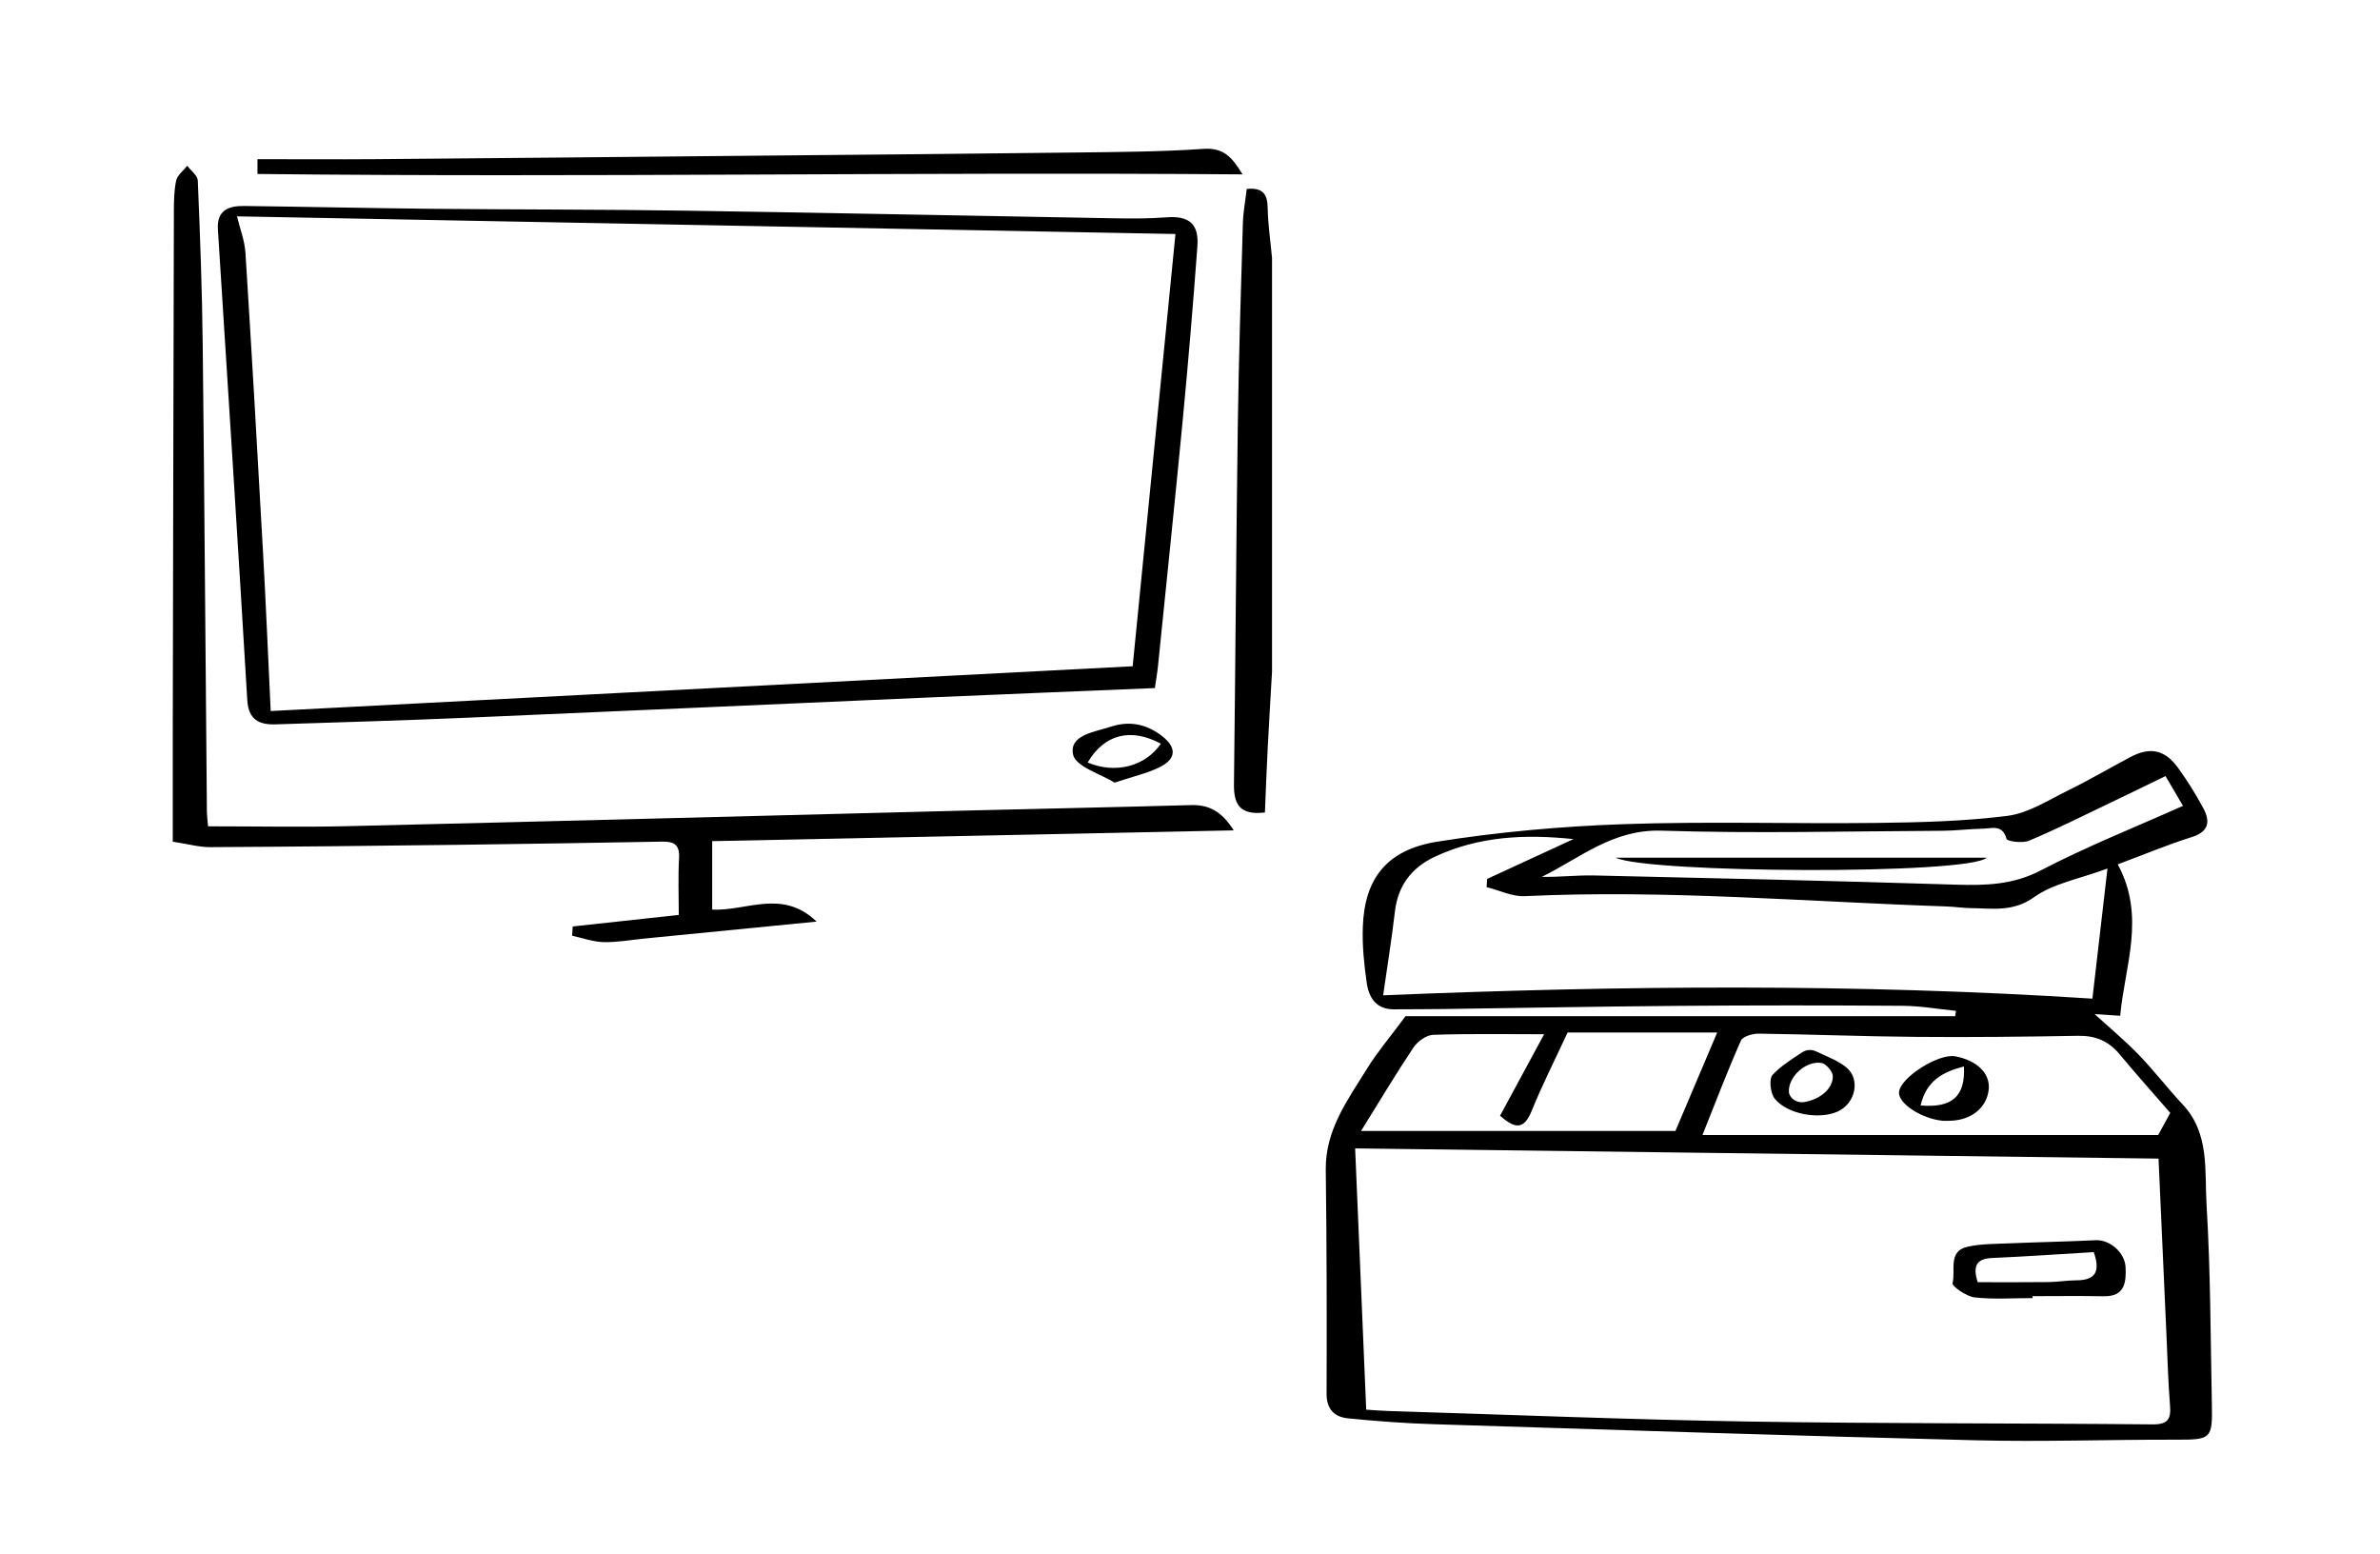 <?xml version="1.0" encoding="UTF-8"?><svg id="b" xmlns="http://www.w3.org/2000/svg" width="406" height="265" viewBox="0 0 406 265"><path d="m217,114.44c-.25,4.41-.53,8.82-.75,13.23-.19,3.67-.32,7.35-.47,10.9-4.48.54-5.32-1.61-5.28-4.86.25-20.3.37-40.6.65-60.9.16-11.58.53-23.16.87-34.74.06-1.96.43-3.9.66-5.85,2.77-.26,3.53.91,3.57,3.23.05,2.85.48,5.69.74,8.53v70.47Zm-19.45-.95c1.42-14.02,2.89-28.03,4.23-42.05.93-9.8,1.76-19.6,2.48-29.42.29-3.9-1.48-5.26-5.33-4.95-2.98.23-5.99.21-8.99.16-24.33-.42-48.67-.94-73-1.3-14.49-.22-28.98-.18-43.47-.32-10.61-.11-21.21-.35-31.82-.48-2.63-.03-4.68.7-4.48,3.98,1.7,26.75,3.42,53.5,5.01,80.26.2,3.4,2.02,4.26,4.86,4.17,10.86-.35,21.72-.66,32.58-1.13,26.32-1.12,52.64-2.32,78.97-3.46,12.71-.55,25.42-1.06,38.42-1.6.23-1.65.43-2.74.54-3.85Zm-152.7-19.63c-.94-16.92-1.91-33.83-2.98-50.74-.13-2.12-.96-4.19-1.44-6.22,53.03,1,106.38,2,160.09,3.01-2.46,24.84-4.86,49.11-7.3,73.72-48.96,2.55-97.75,5.08-147.04,7.64-.46-9.55-.83-18.48-1.33-27.42Zm-9.56,44.17c-.24-26.41-.41-52.81-.71-79.22-.1-9.34-.45-18.68-.84-28.02-.04-.86-1.17-1.68-1.8-2.52-.66.84-1.69,1.6-1.89,2.53-.38,1.8-.39,3.7-.39,5.56-.08,29.56-.13,59.12-.19,88.68-.01,6.17,0,12.35,0,18.51,2.63.4,4.47.93,6.3.93,14.24-.07,28.49-.22,42.73-.4,11.49-.14,22.98-.34,34.47-.54,1.98-.04,3,.51,2.87,2.78-.18,3.17-.05,6.37-.05,9.72-5.98.65-12.03,1.31-18.09,1.97-.03.53-.07,1.05-.1,1.58,1.79.39,3.58,1.05,5.38,1.09,2.35.05,4.72-.39,7.08-.62,9.49-.94,18.99-1.87,29.24-2.88-5.85-5.63-11.92-1.77-17.81-2.04v-11.68c29.66-.61,59.03-1.22,88.97-1.84-2.05-3.24-4.23-4.4-7.27-4.31-12.36.35-24.71.59-37.07.9-35.58.9-71.15,1.85-106.73,2.69-7.84.19-15.68.03-23.9.03-.07-.9-.2-1.89-.21-2.87Zm8.64-108.36c55.82.62,111.65-.36,168.03.07-1.76-2.91-3.22-4.59-6.66-4.35-7.2.5-14.45.53-21.67.62-18.08.22-36.17.37-54.25.54-21.84.21-43.67.42-65.51.6-6.65.05-13.3,0-19.95,0,0,.84,0,1.68,0,2.51Zm153.81,101.21c2.94-1.41,3.03-3.36.52-5.32-2.64-2.06-5.56-2.68-8.77-1.62-2.76.91-7.12,1.39-6.44,4.74.42,2.08,4.81,3.36,7.09,4.8,3.18-1.06,5.5-1.58,7.59-2.59Zm.29-4.04c-2.65,3.85-7.69,5.21-12.49,3.21,2.86-4.86,7.39-5.96,12.49-3.21Z" stroke-width="0"/><path d="m361.26,147.41c4.83,8.91,1.19,17.32.42,25.83-1.97-.13-3.57-.23-4.36-.28,2.28,2.08,5.02,4.36,7.49,6.9,2.64,2.72,4.95,5.76,7.54,8.52,4.62,4.93,3.71,11.27,4.06,17.08.69,11.36.68,22.75.91,34.14.12,5.82-.18,5.95-6.09,5.94-11.42-.03-22.84.39-34.25.1-30.79-.76-61.58-1.77-92.37-2.74-4.89-.15-9.79-.51-14.66-1-2.27-.23-3.66-1.52-3.65-4.18.04-12.73.03-25.47-.14-38.2-.09-6.81,3.74-11.93,7.04-17.26,1.75-2.83,3.94-5.4,6.57-8.95h93.76c.04-.3.09-.61.13-.91-3.02-.3-6.04-.84-9.06-.86-12.76-.09-25.52-.09-38.28.01-13.37.1-26.74.36-40.11.54-2.8.04-5.6.03-8.4.05-3.04.03-4.3-1.98-4.66-4.51-.45-3.13-.78-6.33-.67-9.48.27-8.24,4.01-13.21,12.69-14.6,10.49-1.67,21.16-2.62,31.78-2.99,14.35-.5,28.73-.04,43.1-.21,7.48-.09,15.01-.27,22.41-1.21,3.54-.45,6.9-2.65,10.23-4.28,3.63-1.78,7.12-3.83,10.7-5.73,3.4-1.8,5.9-1.3,8.18,1.86,1.58,2.18,3.02,4.48,4.29,6.85,1.19,2.23,1,3.99-1.96,4.92-4.2,1.32-8.27,3.03-12.65,4.66Zm-128.21,93.01c1.44.09,2.65.2,3.87.23,20.36.62,40.73,1.46,61.1,1.79,23.06.38,46.13.27,69.2.49,2.59.02,3.15-.91,2.96-3.23-.32-4.02-.43-8.05-.61-12.08-.45-9.89-.89-19.79-1.35-30.02-45.77-.58-91.14-1.16-137.05-1.74.63,14.77,1.25,29.5,1.89,44.56Zm2.9-70.67c40.53-1.67,80.64-2.04,120.99.57.83-7.16,1.66-14.33,2.57-22.19-4.87,1.8-9.25,2.54-12.5,4.87-3.62,2.59-7.12,1.92-10.81,1.88-1.35-.01-2.69-.23-4.04-.28-24.01-.8-47.98-2.9-72.05-1.76-2.14.1-4.34-1-6.51-1.54l.09-1.4c4.91-2.26,9.81-4.52,14.72-6.79-8.21-.87-16.15-.5-23.63,3-3.93,1.84-6.3,4.87-6.82,9.32-.56,4.8-1.34,9.57-2.01,14.3Zm134.26,20.04c-2.93-3.37-5.86-6.65-8.67-10.03-1.88-2.25-4.15-3.16-7.09-3.1-9.19.16-18.39.26-27.58.18-8.95-.07-17.91-.43-26.86-.55-1.04-.01-2.71.47-3.03,1.19-2.25,5.07-4.23,10.27-6.56,16.1h77.74c.55-1.01,1.19-2.18,2.07-3.79Zm-102.8-13.69c-2.22,4.8-4.37,9.03-6.14,13.4-1.33,3.28-2.91,2.97-5.38.79,2.46-4.54,4.9-9.05,7.52-13.9-6.68,0-12.81-.11-18.93.1-1.16.04-2.66,1.12-3.36,2.16-3.04,4.55-5.84,9.26-8.94,14.24h53.63c2.3-5.43,4.65-10.95,7.12-16.79h-25.53Zm101.99-43.73c-3.43,1.66-6.5,3.16-9.58,4.63-4.54,2.17-9.04,4.43-13.68,6.38-1.11.47-3.72.14-3.85-.32-.7-2.5-2.49-1.76-4-1.73-2.33.04-4.65.35-6.98.36-15.96.07-31.93.49-47.88-.02-8.3-.26-13.87,4.65-20.41,7.88,3.03.05,5.96-.3,8.89-.24,20.6.46,41.2.93,61.79,1.57,5.03.15,9.69.04,14.43-2.43,7.79-4.06,16-7.32,24.26-11.01-1.05-1.78-1.9-3.23-2.98-5.08Zm-30.52,13.91h-63.27c5.53,2.66,60.19,2.95,63.27,0Zm7.86,75.11c-3.31,0-6.65.25-9.92-.12-1.39-.16-3.86-1.92-3.74-2.41.56-2.14-.83-5.44,2.5-6.21,2.34-.54,4.84-.49,7.27-.6,4.88-.21,9.76-.29,14.63-.53,2.38-.12,5,2.04,5.12,4.62.12,2.6-.15,5.01-3.75,4.94-4.04-.08-8.08-.02-12.12-.02v.32Zm10.43-7.84c-5.84.35-11.57.75-17.3,1-2.67.12-3.39,1.3-2.5,4.13,4.02,0,8.05.03,12.08-.02,1.59-.02,3.18-.29,4.77-.3,3.7,0,3.92-1.99,2.95-4.82Zm-24.65-22.4c-.37,0-.74.03-1.1,0-3.63-.34-7.62-2.95-7.47-4.88.2-2.49,6.76-6.66,9.62-6.11,3.68.7,5.93,2.91,5.69,5.58-.29,3.18-3.01,5.38-6.74,5.41Zm-4.89-2.61c5.41.46,7.66-1.59,7.39-6.65-3.58.92-6.42,2.42-7.39,6.65Zm-20.21-9.06c.7-.47,1.59-.53,2.35-.18,2.06.96,3.78,1.61,5.15,2.71,2.51,2.02,1.62,6.14-1.38,7.54-3.1,1.44-8.58.56-10.8-2.18-.74-.92-1-3.36-.35-4.06,1.4-1.51,3.23-2.63,5.03-3.83Zm-2.11,7.28c.45.93,1.53,1.37,2.54,1.19,2.79-.49,4.89-2.4,4.8-4.46-.03-.8-1.19-2.1-1.97-2.21-2.68-.38-5.69,2.42-5.51,4.99.01.17.06.33.14.49Zm-29.68-40.48c5.53,2.66,60.19,2.95,63.27,0h-63.27Z" stroke-width="0"/></svg>